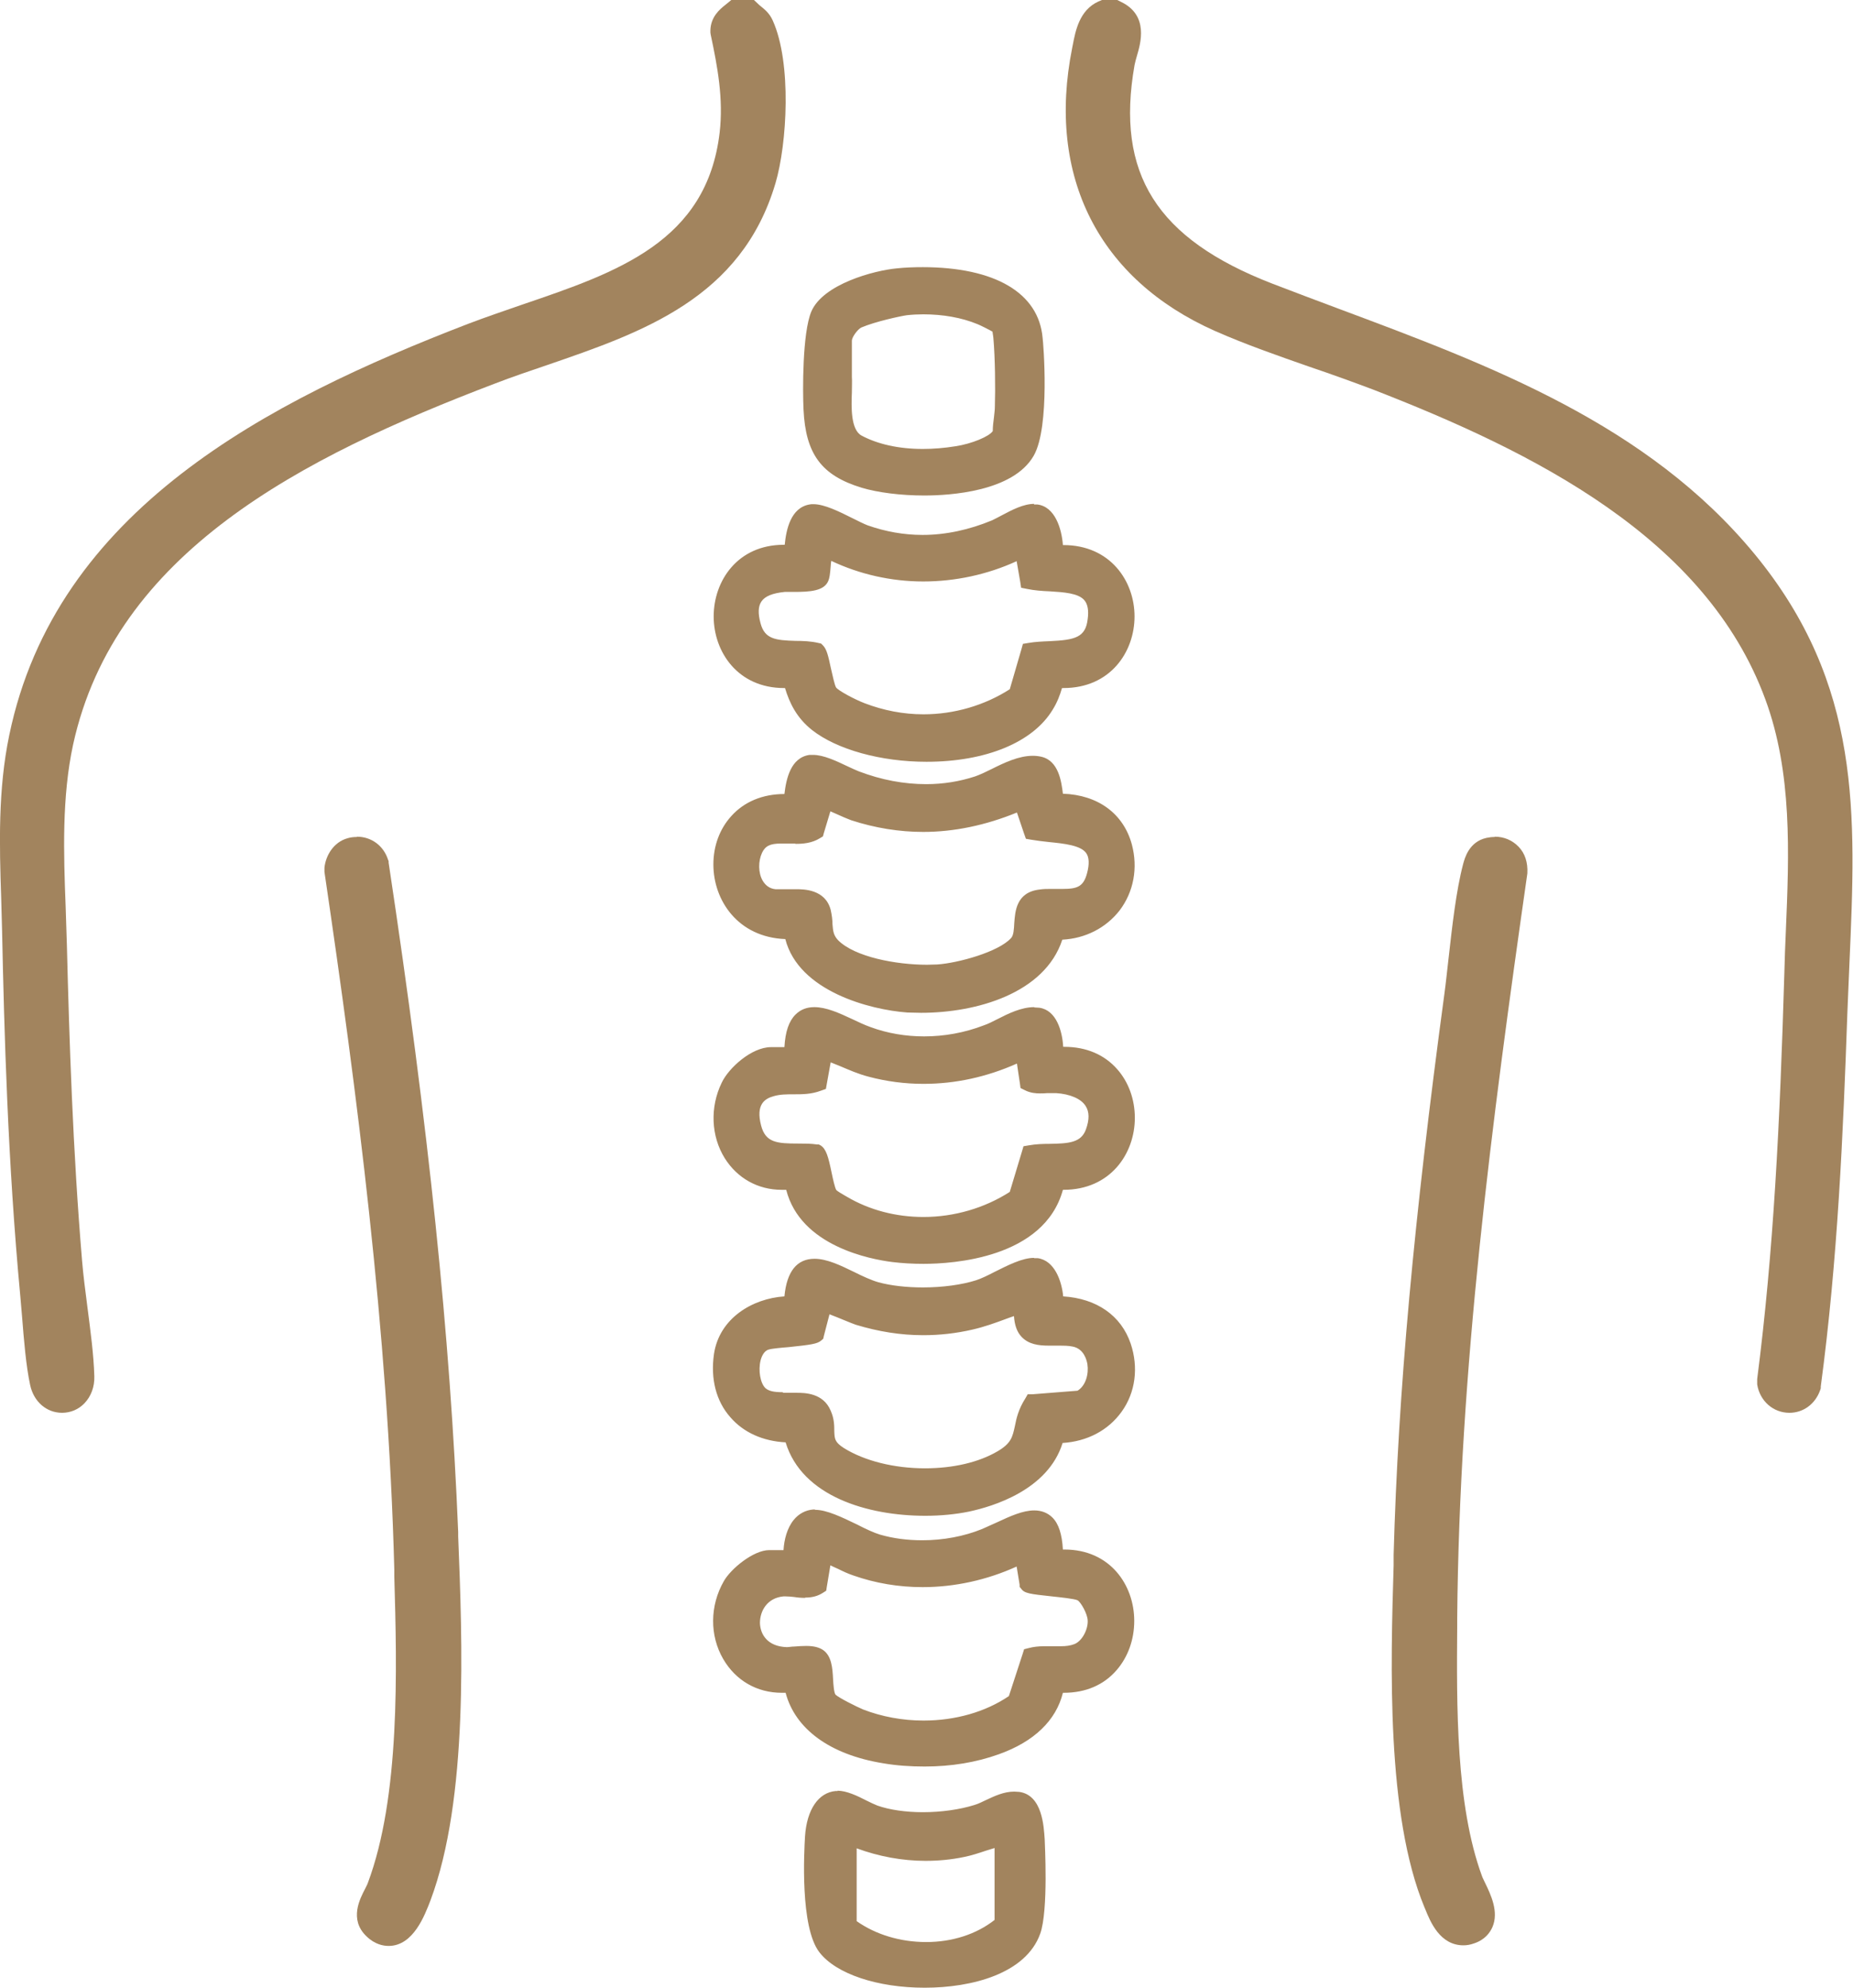 <?xml version="1.0" encoding="UTF-8"?>
<svg id="Layer_2" data-name="Layer 2" xmlns="http://www.w3.org/2000/svg" viewBox="0 0 62.08 66.6">
  <defs>
    <style>
      .cls-1 {
        fill: #a2845e;
      }
    </style>
  </defs>
  <g id="Layer_1-2" data-name="Layer 1">
    <g>
      <path class="cls-1" d="M59.96,47.02c-.4,0-.72-.29-.79-.7.55-4.38.77-8.64.91-13.72.01-.46.03-.93.05-1.39.11-2.65.22-5.38-.71-7.9-2.03-5.52-7.87-8.43-13.31-10.55-.69-.27-1.41-.52-2.13-.77-1.06-.37-2.15-.74-3.15-1.19-3.76-1.66-5.45-5-4.62-9.15.1-.53.21-1.12.71-1.34l.06-.03h.39l.06.03c.71.33.5,1.03.38,1.45-.04.12-.07.24-.09.35-.66,3.8.77,6.09,4.8,7.65.73.28,1.48.56,2.23.84,5.06,1.89,10.29,3.84,13.82,8.14,3.52,4.28,3.33,8.56,3.11,13.51-.02.55-.05,1.11-.07,1.68-.14,3.98-.33,8.22-.88,12.45-.13.4-.42.62-.76.62Z"/>
      <path class="cls-1" d="M37.31.6c.62.29.21.95.12,1.47-.75,4.29,1.24,6.53,4.99,7.98,5.65,2.19,11.92,4.02,15.93,8.89,3.83,4.66,3.17,9.35,2.97,14.99-.15,4.15-.34,8.31-.88,12.42-.08.24-.27.36-.46.36-.22,0-.44-.16-.49-.45.59-4.53.78-9.11.92-13.66.09-3.15.43-6.39-.68-9.4-2.1-5.71-8.18-8.65-13.49-10.72-1.72-.67-3.6-1.21-5.27-1.95-3.66-1.62-5.23-4.87-4.45-8.81.08-.39.15-.95.54-1.12h.26M37.44,0h-.52l-.12.05c-.64.29-.77.99-.86,1.46l-.02.1c-.86,4.3.89,7.75,4.79,9.48,1.02.45,2.11.83,3.17,1.2.71.24,1.43.5,2.12.76,5.38,2.09,11.15,4.96,13.14,10.37.91,2.46.8,5.17.69,7.78-.02.47-.04.93-.05,1.4-.15,5.07-.36,9.32-.91,13.6v.09s0,.09,0,.09c.09.56.54.95,1.08.95.47,0,.87-.3,1.03-.76l.02-.06v-.06c.57-4.25.75-8.49.89-12.48.02-.57.05-1.13.07-1.68.22-5.02.42-9.35-3.17-13.72-3.59-4.36-8.86-6.33-13.95-8.23-.75-.28-1.49-.56-2.22-.84-3.87-1.5-5.25-3.68-4.61-7.32.02-.1.05-.21.08-.31.12-.41.41-1.36-.54-1.81l-.12-.06h0Z"/>
    </g>
    <g>
      <path class="cls-1" d="M2.08,47.03c-.38,0-.68-.27-.77-.7-.14-.63-.21-1.48-.27-2.24-.02-.25-.04-.49-.06-.71-.42-4.46-.55-8.86-.61-12.2,0-.37-.02-.74-.03-1.1-.05-1.77-.11-3.6.26-5.38,1.53-7.4,8.54-11.01,15.2-13.56.59-.23,1.21-.44,1.82-.65,3.27-1.11,6.35-2.16,6.81-6.01.14-1.18-.06-2.27-.3-3.38,0-.4.22-.57.36-.69l.08-.07.16-.05h.42l.16.14c.1.08.22.18.31.36.61,1.35.45,3.96.08,5.24-1.1,3.7-4.33,4.81-7.46,5.89-.59.2-1.18.41-1.76.63-6.58,2.52-12.87,5.75-14.31,12.31-.4,1.8-.33,3.7-.26,5.53.02.41.03.82.04,1.23.08,3.18.2,6.94.51,10.63.04.5.11,1.03.18,1.57.1.77.21,1.56.23,2.28,0,.27-.08.51-.24.68-.15.15-.34.23-.54.23Z"/>
      <path class="cls-1" d="M25.03.6c.12.11.24.17.31.33.55,1.23.44,3.75.06,5.03-1.26,4.23-5.44,4.94-9.03,6.32-6.02,2.3-12.97,5.59-14.5,12.53-.49,2.24-.28,4.56-.23,6.83.09,3.55.21,7.1.51,10.65.1,1.23.37,2.64.41,3.84.01.39-.23.61-.48.61-.2,0-.41-.15-.48-.46-.18-.81-.24-2.04-.32-2.91-.38-4.05-.53-8.13-.61-12.18-.04-2.14-.21-4.31.23-6.42,1.53-7.39,8.61-10.88,15.01-13.34,3.73-1.43,8.25-2.11,8.81-6.9.14-1.2-.06-2.31-.31-3.48,0-.21.17-.31.31-.43h.31M25.26,0h-.76l-.17.14-.05.04c-.16.13-.47.38-.48.84v.07s.01.07.01.07c.23,1.08.43,2.15.3,3.28-.43,3.66-3.43,4.68-6.6,5.76-.6.21-1.23.42-1.83.65C8.96,13.44,1.87,17.09.31,24.63-.07,26.45-.02,28.3.04,30.09c.01.37.02.73.03,1.1.07,3.35.19,7.76.61,12.23.02.22.04.45.06.7.06.76.13,1.63.27,2.28.12.56.55.93,1.07.93.28,0,.55-.11.75-.32.22-.23.34-.55.33-.9-.02-.73-.13-1.53-.23-2.31-.07-.55-.14-1.07-.18-1.56-.31-3.68-.43-7.43-.51-10.61-.01-.41-.03-.82-.04-1.24-.07-1.81-.13-3.69.25-5.45,1.41-6.42,7.62-9.61,14.13-12.09.57-.22,1.16-.42,1.75-.62,3.2-1.1,6.51-2.24,7.65-6.09.39-1.32.55-4.03-.09-5.45-.11-.25-.28-.38-.39-.47l-.06-.05-.17-.16h0Z"/>
    </g>
    <g>
      <path class="cls-1" d="M13.02,64.9c-.19,0-.37-.08-.53-.24-.43-.41-.16-.93,0-1.23.04-.08.08-.15.11-.22,1.11-2.95,1-7.25.92-10.39v-.23c-.22-8.03-1.26-16-2.35-23.41.03-.36.21-.72.56-.81.07-.02.15-.03.22-.03.35,0,.65.22.75.56,1.35,8.97,2.07,15.88,2.33,22.43v.16c.14,3.48.35,8.73-.89,12.04-.19.51-.51,1.37-1.13,1.37Z"/>
      <path class="cls-1" d="M11.95,28.64c.22,0,.4.13.47.35,1.12,7.4,2.02,14.87,2.31,22.35.14,3.52.37,8.78-.87,12.08-.12.33-.42,1.18-.85,1.18-.1,0-.21-.05-.33-.16-.35-.34.06-.8.19-1.14,1.16-3.08,1.02-7.46.93-10.73-.21-7.86-1.2-15.68-2.34-23.44.02-.19.14-.42.34-.47.05-.01.1-.02.14-.02M11.95,28.04c-.1,0-.2.01-.3.04-.48.13-.74.59-.78.99v.07s0,.07,0,.07c1.09,7.4,2.13,15.36,2.34,23.37v.23c.09,3.12.2,7.38-.89,10.28-.02.06-.06.12-.09.19-.16.31-.55,1.02.05,1.59.28.27.56.32.74.32.83,0,1.21-1.03,1.4-1.52,1.28-3.41,1.07-8.7.93-12.2v-.15c-.27-6.57-.98-13.48-2.33-22.42v-.05s-.02-.05-.02-.05c-.15-.47-.56-.77-1.04-.77h0Z"/>
    </g>
    <g>
      <path class="cls-1" d="M49.03,64.88c-.58,0-.84-.64-1-1.02-1.28-3.11-1.14-8.1-1.04-11.4v-.35c.16-5.44.69-11.22,1.71-18.76.05-.37.1-.78.14-1.2.12-1.05.25-2.24.48-3.13.04-.17.15-.57.55-.66.07-.02.14-.02.2-.02.23,0,.43.09.58.24.15.16.23.38.21.62-1.21,8.42-2.29,16.65-2.36,25.01v.24c-.02,2.7-.05,6.06.85,8.51.03.07.07.16.12.25.18.38.41.85.25,1.24-.05.13-.18.3-.45.38-.08.03-.17.04-.25.04Z"/>
      <path class="cls-1" d="M50.07,28.64c.29,0,.51.22.49.54-1.19,8.28-2.29,16.65-2.36,25.03-.02,2.72-.08,6.28.87,8.85.14.39.76,1.28.11,1.49-.06.02-.11.03-.16.03-.41,0-.61-.57-.75-.91-1.27-3.08-1.08-8.22-.98-11.55.17-6.25.85-12.53,1.69-18.73.17-1.29.31-3.08.62-4.29.05-.19.11-.39.33-.44.05-.01.09-.02.14-.02M50.07,28.04c-.09,0-.18.01-.27.03-.59.13-.73.69-.78.87-.24.91-.37,2.11-.49,3.17-.05.42-.09.83-.14,1.19-1.02,7.54-1.55,13.34-1.7,18.79v.35c-.1,3.33-.25,8.36,1.03,11.45l.03.07c.17.42.49,1.21,1.28,1.21.11,0,.23-.02.34-.06.38-.12.55-.37.63-.55.22-.51-.05-1.08-.25-1.49-.04-.09-.08-.16-.1-.22-.88-2.39-.85-5.72-.83-8.4v-.24c.07-8.34,1.15-16.56,2.35-24.95.02-.37-.08-.67-.29-.89-.21-.22-.49-.34-.8-.34h0Z"/>
    </g>
    <g>
      <path class="cls-1" d="M31,50.63c-1.91,0-4.09-.65-4.56-2.46-.8-.02-1.43-.3-1.85-.79-.44-.51-.62-1.22-.51-2,.17-1.17,1.3-1.79,2.35-1.81.02-.43.14-1.26.88-1.26.37,0,.8.21,1.25.43.29.14.6.29.86.36.41.11.95.17,1.51.17.68,0,1.34-.09,1.83-.24.18-.06.4-.17.64-.29.44-.22.89-.45,1.25-.45h.1c.53.08.71.84.72,1.29,1.16.04,1.96.58,2.26,1.48.26.76.15,1.54-.28,2.15-.44.61-1.16.97-1.97.99-.42,1.58-2.26,2.14-3.05,2.3-.43.09-.92.14-1.43.14ZM26.69,46.79c.26,0,.79,0,1.01.51.1.24.11.45.11.63,0,.28,0,.46.39.7.71.45,1.73.71,2.8.71.97,0,1.86-.21,2.51-.59.51-.3.57-.57.65-.94.05-.25.12-.54.33-.88l.04-.06,1.66-.13c.34-.18.46-.68.4-1.06-.06-.4-.29-.67-.62-.72-.15-.03-.3-.03-.45-.03h-.37c-.28,0-.6-.02-.81-.24-.15-.17-.22-.43-.21-.8-.16.05-.32.11-.48.17-.35.13-.7.26-1.08.34-.55.12-1.1.18-1.63.18-.74,0-1.46-.11-2.21-.34-.06-.02-.2-.08-.37-.14-.19-.08-.5-.2-.67-.25l-.24.88c-.14.15-.36.19-1.05.26-.29.03-.57.06-.68.09-.24.07-.34.33-.38.48-.1.39-.01.86.2,1.06.17.16.43.19.69.19h.45Z"/>
      <path class="cls-1" d="M34.64,42.44s.06,0,.08,0c.47.07.63.89.59,1.28.02,0,.04,0,.06,0,.99,0,1.88.4,2.22,1.38.52,1.56-.57,2.94-2.17,2.94-.02,0-.04,0-.06,0-.29,1.36-1.72,2.04-2.96,2.31-.41.09-.89.14-1.4.14-1.85,0-4.05-.65-4.44-2.46-.02,0-.04,0-.06,0-1.53,0-2.5-1.08-2.28-2.63.16-1.09,1.21-1.68,2.24-1.68.03,0,.07,0,.1,0,.03-.96.32-1.26.73-1.26.58,0,1.4.6,2.07.78.44.12.99.18,1.55.18.67,0,1.35-.08,1.88-.25.5-.16,1.33-.73,1.84-.73M26.23,46.94c.15,0,.31,0,.45,0,.38,0,.72.05.87.42.25.58-.15.95.55,1.39.76.48,1.83.73,2.88.73.95,0,1.88-.2,2.58-.61.94-.55.52-1.06,1.03-1.86l1.59-.13c.8-.4.73-1.91-.2-2.07-.16-.03-.32-.03-.47-.03-.13,0-.25,0-.37,0-.55,0-.96-.09-.86-1.11-.59.18-1.14.44-1.75.58-.54.12-1.07.18-1.6.18-.72,0-1.44-.11-2.17-.34-.17-.05-1.01-.43-1.17-.43,0,0-.02,0-.02,0l-.27,1.01c-.12.1-1.35.16-1.63.24-.64.18-.68,1.37-.25,1.79.2.2.49.23.8.23M34.64,42.14h0c-.39,0-.86.24-1.32.47-.23.12-.46.23-.62.28-.47.15-1.12.24-1.78.24-.55,0-1.07-.06-1.48-.17-.25-.07-.55-.21-.83-.35-.45-.22-.91-.44-1.32-.44-.59,0-.93.42-1.01,1.26-1.07.07-2.18.73-2.36,1.93-.12.83.07,1.58.55,2.12.44.51,1.09.8,1.85.84.55,1.81,2.75,2.46,4.68,2.46.52,0,1.02-.05,1.46-.14.8-.17,2.65-.72,3.14-2.3.82-.05,1.53-.42,1.98-1.05.46-.64.57-1.48.3-2.28-.32-.94-1.14-1.51-2.26-1.58-.05-.52-.29-1.2-.85-1.28-.04,0-.08,0-.12,0h0ZM26.23,46.64c-.31,0-.48-.04-.59-.14-.17-.17-.24-.59-.16-.92.03-.12.11-.33.28-.37.09-.03.4-.06.66-.08.76-.08.96-.11,1.09-.22l.07-.06.02-.09.19-.73c.16.06.38.15.5.2.17.07.32.13.38.15.76.23,1.5.35,2.26.35.55,0,1.1-.06,1.66-.19.39-.09.75-.22,1.1-.35.09-.03.18-.07.28-.1.02.3.1.53.25.69.24.26.58.3.92.3h.18s.19,0,.19,0c.12,0,.27,0,.42.03.39.07.48.47.5.59.05.32-.05.72-.33.89l-1.52.12h-.15s-.08.14-.08.14c-.23.36-.3.67-.35.93-.08.36-.12.57-.58.84-.63.37-1.49.57-2.43.57-1.04,0-2.03-.25-2.72-.68-.31-.2-.31-.31-.32-.57,0-.18,0-.41-.12-.68-.25-.6-.88-.6-1.15-.6-.08,0-.16,0-.23,0-.07,0-.15,0-.22,0h0Z"/>
    </g>
    <g>
      <path class="cls-1" d="M30.86,33.79c-.16,0-.31,0-.45-.01-1.24-.08-3.62-.7-3.98-2.45-.91,0-1.64-.4-2.06-1.13-.43-.74-.44-1.68-.02-2.39.39-.67,1.08-1.04,1.95-1.04.04,0,.08,0,.11,0,.04-.48.15-1.23.72-1.31h.02c.4,0,.8.19,1.16.36.15.07.28.13.39.17.78.29,1.56.44,2.31.44.59,0,1.16-.09,1.69-.27.18-.06.37-.15.58-.25.41-.2.87-.42,1.3-.42.09,0,.17,0,.25.03.49.11.57.78.61,1.14,0,.03,0,.07.01.1h.01c1.16,0,2.01.59,2.28,1.59.2.74.06,1.5-.38,2.08-.44.58-1.14.92-1.91.93-.48,1.69-2.64,2.45-4.61,2.45ZM26.7,29.93c.23,0,.85,0,1,.58.04.16.05.31.06.45.01.25.02.43.23.64.59.6,1.98.86,3.09.86.13,0,.25,0,.36-.01.74-.05,2.1-.43,2.56-.93.12-.13.13-.36.15-.59.02-.39.05-.91.71-.99.12-.01.24-.02.36-.02h.39c.53,0,.83-.09.97-.64.09-.36.08-.62-.05-.8-.22-.32-.8-.38-1.35-.44-.21-.02-.41-.04-.6-.08l-.09-.02-.32-.94c-1.09.46-2.18.69-3.23.69-.79,0-1.58-.13-2.36-.38-.07-.02-.2-.08-.35-.14-.14-.06-.37-.16-.5-.2l-.28.94-.05.03c-.24.14-.51.16-.74.16h-.47c-.36-.01-.6.05-.76.38-.16.33-.15.77.02,1.07.08.15.25.34.55.37.05,0,.1,0,.15,0,.08,0,.46-.02.56-.02Z"/>
      <path class="cls-1" d="M27.24,25.59c.4,0,1.06.4,1.42.53.76.28,1.56.45,2.37.45.59,0,1.17-.09,1.74-.28.54-.18,1.23-.67,1.83-.67.07,0,.15,0,.22.02.54.12.46,1.19.54,1.25.04,0,.09,0,.13,0,.99,0,1.86.46,2.14,1.48.4,1.5-.67,2.82-2.19,2.82-.03,0-.05,0-.08,0-.42,1.82-2.77,2.45-4.5,2.45-.15,0-.3,0-.44-.01-1.44-.1-3.63-.8-3.86-2.46-.04,0-.08,0-.12,0-2.89,0-3.02-4.26-.13-4.26.08,0,.17,0,.25.01.03-.42.08-1.25.6-1.32.02,0,.05,0,.07,0M26.66,27.97c-.16,0-.32-.01-.47-.01-.36,0-.7.06-.9.48-.3.62-.08,1.58.69,1.66.05,0,.11,0,.17,0,.17,0,.37-.02.56-.02.39,0,.75.07.86.47.12.44-.04.78.33,1.16.66.67,2.16.91,3.2.91.13,0,.25,0,.37-.01.72-.05,2.16-.43,2.66-.97.4-.43-.12-1.43.77-1.54.11-.01.23-.02.34-.02.13,0,.26,0,.39,0,.5,0,.93-.07,1.11-.75.39-1.51-1.13-1.32-2.12-1.5l-.35-1.01c-1.1.48-2.2.75-3.32.75-.76,0-1.53-.12-2.32-.38-.2-.06-.84-.38-.99-.38,0,0,0,0-.01,0l-.3,1.01c-.2.12-.43.14-.66.14M27.24,25.29s-.08,0-.12,0c-.63.09-.78.8-.84,1.31-.73,0-1.35.26-1.78.74-.39.43-.6,1-.6,1.62,0,1.21.83,2.44,2.41,2.5.45,1.75,2.84,2.37,4.09,2.46.15,0,.3.01.46.01,1.85,0,4.14-.65,4.73-2.45.77-.04,1.46-.39,1.92-.98.47-.62.62-1.42.41-2.21-.28-1.03-1.13-1.66-2.31-1.7-.05-.4-.14-1.11-.73-1.24-.09-.02-.18-.03-.28-.03-.47,0-.95.23-1.37.44-.2.1-.39.19-.56.25-.52.17-1.07.26-1.64.26-.74,0-1.5-.14-2.26-.43-.1-.04-.23-.1-.38-.17-.38-.18-.8-.38-1.15-.38h0ZM26.66,28.27c.23,0,.54-.02.81-.19l.1-.06.03-.11.22-.73c.11.05.25.11.34.15.15.07.29.12.36.15.8.26,1.61.39,2.41.39,1.03,0,2.09-.22,3.14-.65l.24.71.06.17.17.03c.19.03.4.06.61.08.5.05,1.06.11,1.24.37.1.14.11.37.03.67-.12.45-.32.53-.82.53h-.19s-.2,0-.2,0c-.13,0-.25,0-.38.02-.79.09-.82.74-.85,1.13-.01.2-.02.41-.11.5-.42.46-1.76.83-2.46.88-.11,0-.22.01-.35.01-1.04,0-2.42-.26-2.98-.82-.16-.17-.17-.31-.19-.54,0-.14-.02-.3-.06-.48-.18-.69-.91-.69-1.15-.69-.1,0-.21,0-.31,0-.09,0-.17,0-.25,0-.05,0-.09,0-.14,0-.19-.02-.33-.12-.43-.29-.15-.26-.15-.65-.02-.93.11-.23.27-.31.63-.31.07,0,.15,0,.22,0,.08,0,.17,0,.25,0h0Z"/>
    </g>
    <g>
      <path class="cls-1" d="M30.97,59.04c-.46,0-.92-.04-1.38-.11-.85-.14-2.81-.64-3.16-2.37-.08,0-.17.01-.25.01-.78,0-1.44-.39-1.83-1.06-.43-.74-.42-1.69.02-2.46.22-.38.93-.96,1.39-.96h.63c-.01-.35.08-.79.31-1.07.15-.18.33-.28.54-.3h0c.4,0,.9.24,1.38.48.3.15.58.29.8.35.46.13.95.2,1.46.2.72,0,1.43-.13,2.06-.39.17-.07.33-.14.5-.22.43-.2.84-.39,1.19-.39.21,0,.38.07.51.2.21.21.31.57.31,1.12.07,0,.13,0,.2,0,1.51,0,2.19,1.16,2.19,2.24,0,1.12-.76,2.26-2.21,2.26-.05,0-.1,0-.15,0-.23,1.18-1.25,1.78-2.08,2.07-.73.26-1.57.4-2.43.4ZM27.01,55.28c.23,0,.38.03.48.11.23.16.25.51.27.86.01.23.03.5.12.61.08.1.73.44.98.54.64.25,1.35.39,2.08.39,1.13,0,2.21-.32,3.02-.91l.46-1.51.08-.02c.14-.04.29-.05.47-.05.1,0,.56.02.56.02.21,0,.37-.03.52-.08.33-.13.56-.61.54-.95-.01-.24-.24-.7-.43-.79-.11-.05-.57-.1-.91-.14-.7-.08-.86-.1-.93-.2l-.16-.88c-1.02.5-2.15.76-3.27.76-.79,0-1.55-.13-2.27-.38-.17-.06-.33-.14-.49-.22-.15-.07-.29-.14-.44-.19l-.16.97-.06.04c-.14.09-.3.13-.51.13-.11,0-.23-.01-.35-.03-.1-.01-.21-.03-.31-.03-.7.05-1.02.56-1,1.04,0,.43.28.93,1.02.96h0c.1,0,.19,0,.28-.02.12-.01.26-.02.39-.02Z"/>
      <path class="cls-1" d="M27.3,50.87c.53,0,1.53.66,2.09.82.48.14.99.2,1.5.2.73,0,1.46-.14,2.12-.4.59-.24,1.19-.59,1.63-.59.41,0,.69.31.67,1.34.12-.01.24-.02.35-.02,2.73,0,2.73,4.2-.02,4.2-.09,0-.18,0-.28-.01-.15,1.1-1.03,1.74-2,2.09-.75.27-1.57.39-2.38.39-.46,0-.91-.04-1.35-.11-1.34-.22-2.85-.89-3.06-2.39-.13.02-.25.03-.37.03-1.64,0-2.51-1.85-1.68-3.29.2-.34.87-.89,1.26-.89h.79c-.07-.47.12-1.33.7-1.37.01,0,.03,0,.04,0M30.91,52.87c-.75,0-1.5-.12-2.22-.37-.38-.13-.72-.37-1.1-.46l-.18,1.07c-.13.09-.28.11-.43.11-.22,0-.44-.05-.66-.05-.03,0-.06,0-.09,0-1.4.11-1.48,2.25.09,2.3.01,0,.02,0,.03,0,.17,0,.42-.04.65-.04.16,0,.31.02.4.08.31.22.11,1.11.36,1.44.11.15.84.51,1.05.59.66.26,1.39.4,2.13.4,1.11,0,2.23-.31,3.11-.94l.49-1.51c.15-.04.29-.05.44-.05.19,0,.37.02.56.02s.38-.02.57-.09c.4-.15.66-.69.64-1.1-.02-.27-.26-.8-.52-.92-.26-.13-1.7-.19-1.78-.3l-.16-1.01c-1.04.54-2.21.83-3.38.83M27.3,50.57h-.06c-.25.02-.48.14-.65.35-.22.27-.32.66-.34,1.01h-.48c-.53,0-1.29.63-1.52,1.04-.47.82-.48,1.82-.02,2.61.42.72,1.13,1.13,1.96,1.13.04,0,.09,0,.13,0,.32,1.21,1.48,2.07,3.26,2.36.46.08.93.11,1.4.11.89,0,1.73-.14,2.48-.41,1.18-.42,1.92-1.13,2.15-2.06.01,0,.02,0,.03,0,.73,0,1.34-.26,1.77-.76.38-.44.59-1.02.59-1.65,0-1.19-.8-2.39-2.34-2.39-.02,0-.04,0-.05,0-.03-.51-.14-.86-.35-1.07-.16-.16-.37-.24-.61-.24-.38,0-.8.19-1.25.4-.16.07-.33.15-.49.22-.61.25-1.31.38-2.01.38-.5,0-.97-.06-1.42-.19-.2-.06-.48-.19-.77-.34-.5-.24-1.01-.49-1.4-.49h0ZM26.98,53.52c.23,0,.42-.05.59-.16l.11-.07.02-.13.12-.72c.08.04.17.08.26.12.16.08.33.16.51.22.74.26,1.52.39,2.32.39,1.08,0,2.16-.24,3.15-.69l.1.61v.07s.05.06.05.06c.11.16.29.18,1.03.26.28.03.76.08.86.13.11.06.33.45.34.67.02.29-.18.7-.45.8-.13.05-.27.07-.46.07-.09,0-.18,0-.26,0-.1,0-.2,0-.29,0-.19,0-.36.02-.51.06l-.16.04-.05.16-.46,1.41c-.78.53-1.79.82-2.86.82-.7,0-1.4-.13-2.02-.37-.24-.1-.83-.4-.93-.5-.05-.07-.07-.33-.08-.52-.02-.38-.05-.77-.33-.97-.13-.09-.31-.14-.57-.14-.13,0-.27.01-.4.02-.09,0-.18.02-.25.02-.65-.02-.89-.43-.9-.81,0-.4.24-.84.79-.89h.06c.1,0,.19.01.29.02.12.02.25.03.37.03h0Z"/>
    </g>
    <g>
      <path class="cls-1" d="M31.03,25.36c-1.5,0-2.94-.39-3.74-1.03-.5-.4-.73-.87-.89-1.44-.05,0-.1,0-.14,0-.83,0-1.51-.37-1.9-1.04-.42-.72-.42-1.69,0-2.42.39-.67,1.06-1.04,1.89-1.04.05,0,.11,0,.17,0,.03-.49.13-1.26.72-1.36h.11c.34,0,.82.23,1.24.44.2.1.39.19.53.24.61.22,1.25.33,1.89.33.79,0,1.59-.17,2.39-.5.1-.04.22-.11.35-.17.32-.17.69-.36,1.01-.36.37.04.58.27.71.68.08.24.11.5.11.7.05,0,.11,0,.16,0,1.53,0,2.22,1.16,2.22,2.24s-.77,2.25-2.23,2.25c-.05,0-.1,0-.15,0-.09.28-.17.53-.33.8-.64,1.05-2.17,1.68-4.1,1.68ZM26.49,19.68c-.08,0-.15,0-.19,0-.44.04-.74.17-.89.39-.14.2-.16.49-.06.86.17.63.61.68,1.31.7.25,0,.5.02.74.07.17.14.22.36.3.75.05.26.12.58.19.68.09.14.68.44,1.03.58.64.25,1.32.38,2.02.38h0c1.08,0,2.15-.32,3.02-.9l.43-1.49.09-.02c.22-.04.45-.05.69-.06.71-.03,1.33-.06,1.42-.87.04-.34,0-.58-.15-.75-.24-.29-.76-.32-1.26-.35-.26-.02-.51-.03-.74-.08l-.1-.02-.17-.98c-1.01.49-2.12.75-3.24.75s-2.23-.26-3.2-.76c-.02.11-.04.28-.05.39-.03.23-.04.37-.07.44-.11.26-.54.28-1.02.28h-.11Z"/>
      <path class="cls-1" d="M34.65,17.18s.05,0,.07,0c.49.06.64.99.59,1.38.11-.01.22-.02.32-.02,2.77,0,2.77,4.2,0,4.2-.08,0-.17,0-.26-.01-.1.32-.18.59-.35.88-.68,1.12-2.32,1.6-3.97,1.6-1.42,0-2.84-.36-3.65-.99-.5-.4-.71-.88-.87-1.48-.09,0-.17.01-.25.01-2.75,0-2.74-4.2,0-4.2.1,0,.2,0,.31.02.02-.42.07-1.28.6-1.37.03,0,.05,0,.08,0,.46,0,1.29.53,1.72.69.64.23,1.29.34,1.94.34.83,0,1.65-.18,2.44-.51.35-.15.89-.52,1.3-.52M30.93,19.19c-1.13,0-2.26-.27-3.27-.82-.1,0-.13.84-.19.99-.07.18-.54.19-.88.19-.03,0-.07,0-.1,0-.09,0-.16,0-.21,0-.89.09-1.32.51-1.08,1.43.29,1.07,1.35.7,2.16.88.14.15.23,1.11.4,1.37.13.2.85.54,1.1.64.66.26,1.37.39,2.08.39,1.11,0,2.22-.32,3.15-.95l.42-1.45c.87-.16,2.1.17,2.23-1.07.17-1.5-1.29-1.15-2.26-1.35l-.19-1.08c-1.04.54-2.2.82-3.35.82M34.65,16.88h0c-.36,0-.74.2-1.08.38-.12.06-.24.13-.33.17-.77.32-1.56.49-2.33.49-.63,0-1.24-.11-1.84-.32-.13-.05-.31-.14-.51-.24-.44-.22-.94-.47-1.31-.47-.05,0-.09,0-.13.01-.63.11-.78.84-.83,1.35,0,0-.02,0-.03,0-1.55,0-2.35,1.21-2.35,2.4s.81,2.4,2.36,2.4c.01,0,.02,0,.03,0,.15.5.39,1,.91,1.41.83.65,2.3,1.06,3.83,1.06,1.99,0,3.57-.65,4.23-1.75.15-.24.24-.48.31-.72.02,0,.03,0,.05,0,1.57,0,2.38-1.21,2.38-2.4s-.82-2.39-2.38-2.39h-.02c-.04-.54-.26-1.29-.86-1.36-.03,0-.07,0-.11,0h0ZM26.59,19.83c.55,0,1.02-.03,1.16-.37.04-.09.06-.23.08-.49,0-.05.01-.12.02-.18.95.45,2.01.69,3.08.69s2.15-.23,3.13-.68l.12.69.03.2.2.04c.24.05.5.07.76.08.47.03.96.06,1.16.3.11.13.15.34.11.63-.07.62-.43.7-1.28.74-.24.01-.48.02-.71.06l-.18.03-.05.18-.39,1.34c-.84.54-1.86.84-2.89.84-.68,0-1.34-.13-1.97-.37-.34-.13-.88-.42-.96-.53-.05-.08-.12-.42-.17-.63-.09-.42-.14-.65-.27-.78l-.06-.06-.09-.02c-.25-.06-.52-.07-.77-.07-.67-.02-1.03-.06-1.17-.59-.09-.33-.08-.57.03-.73.12-.18.38-.28.78-.32.04,0,.1,0,.17,0h.11Z"/>
    </g>
    <g>
      <path class="cls-1" d="M30.93,42.19c-.36,0-.71-.02-1.02-.06-.73-.09-3.08-.53-3.46-2.43-.09.01-.18.02-.27.02-.74,0-1.39-.36-1.78-.99-.44-.7-.47-1.61-.09-2.39.22-.44.93-1.11,1.52-1.11h.59c.02-.55.12-.92.33-1.13.13-.13.31-.2.52-.2.36,0,.77.19,1.2.39.21.1.43.2.64.27.59.21,1.21.32,1.85.32.69,0,1.38-.13,2.05-.38.15-.06.31-.14.48-.22.38-.19.77-.39,1.17-.39.05,0,.1,0,.15.01.52.07.66.87.67,1.32.06,0,.12,0,.18,0,1.51,0,2.2,1.16,2.2,2.23,0,1.12-.77,2.26-2.24,2.26,0,0-.09,0-.14,0-.53,2.3-3.61,2.48-4.56,2.48ZM27.53,36.37l-.08.03c-.29.1-.58.1-.86.11-.24,0-.47,0-.7.07-.53.15-.71.53-.54,1.17.18.67.65.7,1.4.71.2,0,.41,0,.6.02.2.1.26.36.36.83.05.25.12.55.18.64.05.07.22.17.33.23.85.5,1.77.74,2.72.74,1.08,0,2.15-.32,3.02-.9l.45-1.5.09-.02c.2-.04.43-.04.66-.05.59-.01,1.15-.02,1.36-.58.14-.37.13-.69-.03-.92-.19-.29-.58-.47-1.11-.5-.03,0-.06,0-.08,0-.11,0-.17,0-.23,0-.08,0-.16.01-.24.01-.11,0-.28,0-.45-.09l-.07-.03-.14-.94c-1.05.5-2.14.75-3.25.75-.6,0-1.21-.08-1.8-.23-.33-.09-.65-.22-.95-.35-.16-.07-.31-.13-.47-.19l-.17.99Z"/>
      <path class="cls-1" d="M34.65,34.04s.09,0,.13,0c.46.06.57.96.53,1.33.12-.01.23-.02.34-.02,2.75,0,2.74,4.2-.04,4.2-.08,0-.17,0-.26-.01-.35,1.91-2.6,2.49-4.44,2.49-.36,0-.7-.02-1.01-.06-1.42-.18-3.13-.85-3.36-2.45-.13.02-.26.03-.39.03-1.56,0-2.44-1.71-1.74-3.16.21-.43.89-1.02,1.38-1.02h.74c0-1.02.29-1.33.71-1.33.5,0,1.18.44,1.79.65.62.22,1.26.33,1.9.33.71,0,1.43-.13,2.11-.39.48-.18,1.05-.6,1.59-.6M30.94,41.07c1.11,0,2.22-.32,3.15-.95l.44-1.47c.72-.14,1.8.17,2.13-.72.38-1.03-.31-1.56-1.27-1.63-.03,0-.06,0-.1,0-.16,0-.31.02-.46.02-.13,0-.26-.02-.38-.08l-.16-1.07c-1.06.54-2.21.83-3.37.83-.59,0-1.17-.07-1.76-.23-.55-.14-1.04-.42-1.58-.6l-.19,1.08c-.51.18-1.03.03-1.55.17-.68.19-.81.72-.64,1.36.28,1.05,1.29.75,2.13.84.17.1.27,1.16.44,1.41.08.12.32.24.45.32.83.48,1.77.72,2.72.72M34.65,33.74c-.43,0-.86.21-1.23.4-.16.08-.31.16-.46.21-.65.25-1.33.37-2,.37-.61,0-1.22-.1-1.79-.31-.2-.07-.41-.17-.62-.27-.45-.21-.87-.4-1.27-.4-.25,0-.46.08-.63.25-.22.22-.34.57-.37,1.09h-.45c-.65,0-1.42.7-1.65,1.19-.4.82-.36,1.79.1,2.53.42.67,1.11,1.06,1.91,1.06.05,0,.1,0,.15,0,.48,1.89,2.83,2.33,3.56,2.42.33.04.68.06,1.04.06.96,0,4.04-.18,4.67-2.48,0,0,.01,0,.02,0,1.57,0,2.39-1.21,2.39-2.41,0-.62-.21-1.2-.59-1.63-.43-.49-1.04-.75-1.77-.75-.01,0-.03,0-.04,0-.03-.53-.23-1.23-.8-1.31-.06,0-.11-.01-.17-.01h0ZM30.94,40.77c-.92,0-1.81-.23-2.57-.68l-.07-.04c-.07-.04-.24-.14-.28-.18-.05-.07-.12-.4-.16-.59-.11-.53-.18-.79-.37-.91l-.06-.03h-.06c-.2-.03-.41-.03-.62-.03-.72,0-1.1-.03-1.25-.6-.19-.72.13-.91.43-.99.21-.06.43-.06.66-.06.29,0,.59,0,.91-.12l.17-.06.03-.17.13-.72c.1.04.2.08.3.12.31.13.62.27.97.36.6.16,1.22.24,1.84.24,1.07,0,2.12-.23,3.13-.68l.1.67.02.15.14.07c.19.1.39.11.51.11.08,0,.16,0,.25-.01.07,0,.14,0,.21,0,.03,0,.05,0,.08,0,.47.03.84.19.99.43.13.2.13.46.01.79-.16.44-.57.47-1.22.48-.23,0-.47.01-.69.05l-.18.03-.05.17-.41,1.36c-.84.54-1.86.84-2.89.84h0Z"/>
    </g>
    <g>
      <path class="cls-1" d="M30.97,16.45c-.77,0-1.53-.1-2.04-.25-1.28-.4-1.78-1.07-1.85-2.49-.02-.5-.05-2.5.24-3.22.36-.85,2.04-1.29,2.75-1.36.25-.02.55-.04.85-.04,1.11,0,3.7.22,3.88,2.23,0,.03.25,2.94-.29,3.86-.66,1.13-2.7,1.25-3.54,1.25ZM30.92,10.38c-.19,0-.38,0-.57.03-.23.02-1.07.21-1.56.42-.18.08-.42.4-.41.57v1.26c.02.1.01.28,0,.47-.02.57-.04,1.35.4,1.59.56.31,1.29.47,2.12.47.36,0,.74-.03,1.12-.09.51-.08,1.29-.36,1.38-.65,0-.11.01-.29.03-.46.01-.12.03-.24.03-.35.02-.62,0-1.67-.05-2.34-.02-.2-.04-.29-.06-.31-.04-.03-.46-.23-.57-.28-.55-.22-1.2-.34-1.88-.34Z"/>
      <path class="cls-1" d="M30.92,9.25c1.56,0,3.58.41,3.73,2.1.08.88.15,3.05-.27,3.78-.51.87-2.03,1.18-3.41,1.18-.78,0-1.52-.1-2-.25-1.28-.4-1.68-1.05-1.74-2.35-.03-.72-.03-2.53.23-3.15.32-.75,1.88-1.19,2.63-1.26.25-.02.54-.04.84-.04M30.91,15.34c.39,0,.78-.03,1.14-.09.39-.06,1.37-.33,1.5-.75,0-.27.06-.59.07-.85.02-.66,0-1.7-.05-2.36,0-.1-.03-.31-.08-.38-.04-.05-.54-.29-.64-.33-.59-.24-1.28-.35-1.93-.35-.2,0-.39,0-.58.03-.24.02-1.1.21-1.61.43-.23.1-.51.47-.5.71v1.26c.06.48-.2,1.82.49,2.19.65.35,1.43.49,2.2.49M30.92,8.95c-.29,0-.59.01-.87.04-.77.07-2.48.53-2.87,1.45-.3.72-.29,2.66-.26,3.28.07,1.49.6,2.21,1.95,2.62.53.16,1.31.26,2.09.26.87,0,2.98-.13,3.67-1.33.56-.97.32-3.83.3-3.95-.13-1.51-1.6-2.37-4.03-2.37h0ZM30.91,15.04c-.8,0-1.51-.16-2.05-.45-.36-.2-.34-.95-.32-1.45,0-.2.01-.38,0-.51v-1.22c0-.11.19-.38.32-.44.47-.2,1.31-.38,1.52-.41.18-.02.37-.03.55-.03.66,0,1.29.11,1.82.33.08.03.38.18.5.25,0,.03.02.1.03.21.06.67.07,1.7.05,2.32,0,.11-.02.22-.03.34-.02.15-.04.31-.04.46-.11.18-.71.43-1.25.51-.37.06-.74.09-1.09.09h0Z"/>
    </g>
    <g>
      <path class="cls-1" d="M30.97,66.45c-1.54,0-2.87-.45-3.41-1.14-.64-.82-.47-3.48-.45-3.78.02-.31.15-1.32.89-1.38h0c.32,0,.65.17.95.32.15.07.28.14.39.18.42.14.97.22,1.57.22.63,0,1.28-.09,1.77-.25.14-.04.28-.11.42-.18.28-.13.56-.27.88-.27.05,0,.1,0,.15.01.64.09.69,1,.72,1.45,0,.1.13,2.35-.14,3.1-.45,1.26-2.29,1.71-3.73,1.71ZM28.54,64.44c.67.49,1.57.77,2.48.77s1.81-.29,2.44-.81v-2.68c-.16.04-.32.1-.48.15-.23.08-.47.16-.71.2-.42.08-.84.13-1.27.13-.85,0-1.69-.17-2.46-.49v2.74Z"/>
      <path class="cls-1" d="M28.06,60.3c.36,0,.91.37,1.24.49.46.16,1.03.23,1.61.23.65,0,1.3-.09,1.81-.26.41-.13.81-.43,1.25-.43.04,0,.08,0,.12,0,.51.07.56.9.59,1.31.04.7.08,2.44-.13,3.05-.39,1.11-2,1.61-3.58,1.61-1.38,0-2.75-.38-3.29-1.08-.52-.68-.48-2.81-.42-3.68.03-.45.19-1.19.76-1.24.01,0,.03,0,.04,0M31.01,65.36c.95,0,1.89-.29,2.59-.89v-2.94c-.46.09-.9.3-1.37.39-.41.08-.82.12-1.24.12-.9,0-1.79-.19-2.61-.57v3.05c.73.55,1.68.84,2.63.84M28.06,60h-.06c-.58.05-.97.62-1.03,1.52-.03.5-.17,3.04.48,3.88.56.73,1.95,1.19,3.53,1.19s3.39-.47,3.87-1.81c.28-.78.15-3.07.15-3.16-.03-.44-.08-1.48-.85-1.59-.06,0-.11-.01-.17-.01-.35,0-.66.15-.94.28-.13.06-.26.13-.4.17-.48.15-1.1.24-1.72.24-.58,0-1.12-.08-1.52-.22-.1-.04-.23-.1-.37-.17-.31-.16-.67-.33-.97-.33h0ZM31,62.34c.44,0,.87-.04,1.3-.13.25-.05.49-.13.73-.21.1-.03.19-.06.29-.09v2.41c-.61.48-1.42.74-2.29.74s-1.69-.25-2.33-.7v-2.44c.73.27,1.52.42,2.31.42h0Z"/>
    </g>
  </g>
</svg>